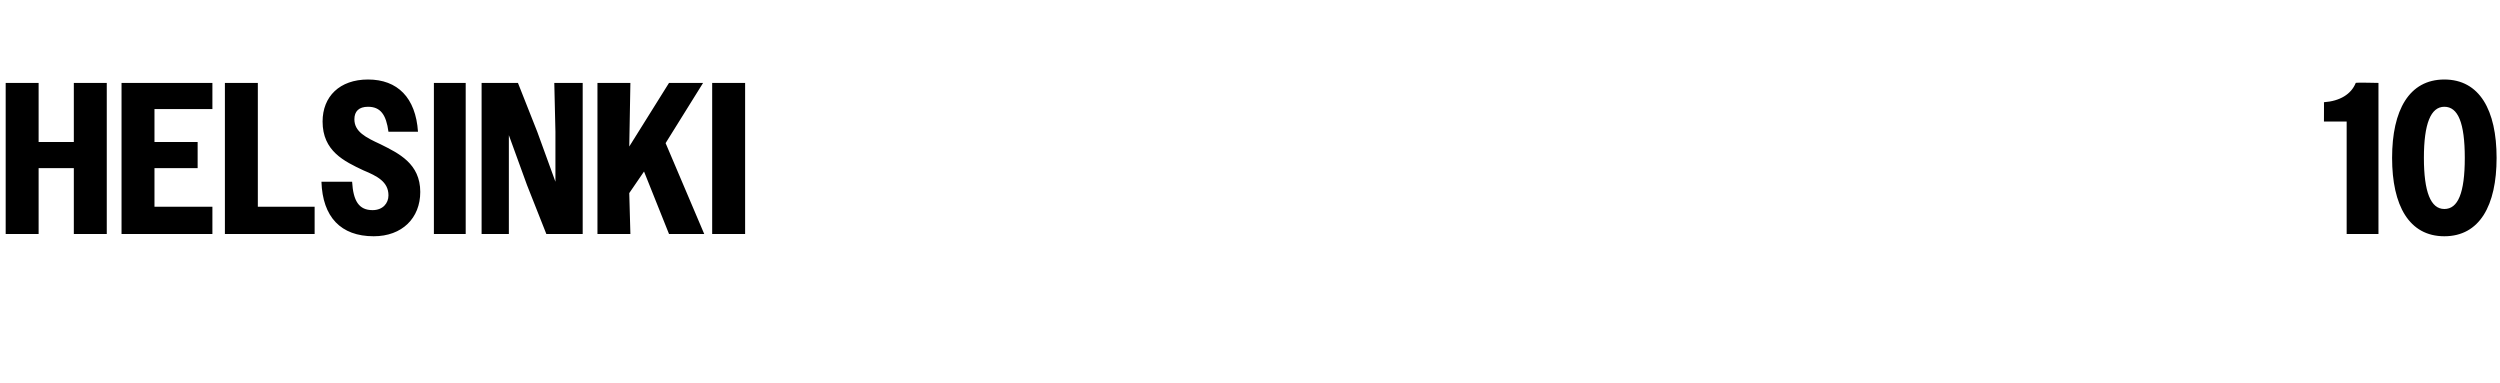 <?xml version="1.0" standalone="no"?>
<!DOCTYPE svg PUBLIC "-//W3C//DTD SVG 1.1//EN" "http://www.w3.org/Graphics/SVG/1.1/DTD/svg11.dtd">
<svg xmlns="http://www.w3.org/2000/svg" version="1.1" width="220.1px" height="33.7px" viewBox="0 -1 220.1 33.7" style="top:-1px">
  <desc>HELSINKI 10</desc>
  <defs/>
  <g id="Polygon53606">
    <path d="M 0.5 6.3 L 3.4 6.3 L 3.4 11.5 L 6.5 11.5 L 6.5 6.3 L 9.4 6.3 L 9.4 19.6 L 6.5 19.6 L 6.5 13.8 L 3.4 13.8 L 3.4 19.6 L 0.5 19.6 L 0.5 6.3 Z M 10.7 6.3 L 18.7 6.3 L 18.7 8.6 L 13.6 8.6 L 13.6 11.5 L 17.4 11.5 L 17.4 13.8 L 13.6 13.8 L 13.6 17.2 L 18.7 17.2 L 18.7 19.6 L 10.7 19.6 L 10.7 6.3 Z M 19.8 6.3 L 22.7 6.3 L 22.7 17.2 L 27.7 17.2 L 27.7 19.6 L 19.8 19.6 L 19.8 6.3 Z M 28.3 15 C 28.3 15 31 15 31 15 C 31.1 16.7 31.6 17.5 32.8 17.5 C 33.7 17.5 34.2 16.9 34.2 16.2 C 34.2 15 33.2 14.5 32 14 C 30.3 13.2 28.4 12.3 28.4 9.7 C 28.4 7.5 29.9 6 32.4 6 C 35 6 36.6 7.6 36.8 10.6 C 36.8 10.6 34.2 10.6 34.2 10.6 C 34 9.1 33.5 8.4 32.4 8.4 C 31.6 8.4 31.2 8.8 31.2 9.5 C 31.2 10.6 32.2 11.1 33.5 11.7 C 35.1 12.5 37 13.4 37 15.9 C 37 18.2 35.4 19.8 32.9 19.8 C 30 19.8 28.4 18.1 28.3 15 Z M 38.2 6.3 L 41 6.3 L 41 19.6 L 38.2 19.6 L 38.2 6.3 Z M 42.4 6.3 L 45.6 6.3 L 47.3 10.6 L 48.9 15 L 48.9 10.6 L 48.8 6.3 L 51.3 6.3 L 51.3 19.6 L 48.1 19.6 L 46.4 15.3 L 44.8 10.9 L 44.8 15.3 L 44.8 19.6 L 42.4 19.6 L 42.4 6.3 Z M 52.6 6.3 L 55.5 6.3 L 55.4 11.9 L 58.9 6.3 L 61.9 6.3 L 58.6 11.6 L 62 19.6 L 58.9 19.6 L 56.7 14.1 L 55.4 16 L 55.5 19.6 L 52.6 19.6 L 52.6 6.3 Z M 62.7 6.3 L 65.6 6.3 L 65.6 19.6 L 62.7 19.6 L 62.7 6.3 Z M 206.6 9.7 L 204.6 9.7 C 204.6 9.7 204.61 7.96 204.6 8 C 206 7.9 207 7.3 207.4 6.3 C 207.39 6.25 209.4 6.3 209.4 6.3 L 209.4 19.6 L 206.6 19.6 L 206.6 9.7 Z M 210.6 12.9 C 210.6 8.7 212.1 6 215.2 6 C 218.3 6 219.8 8.7 219.8 12.9 C 219.8 17.1 218.3 19.8 215.2 19.8 C 212.1 19.8 210.6 17.1 210.6 12.9 Z M 217 12.9 C 217 9.8 216.4 8.4 215.2 8.4 C 214 8.4 213.4 9.9 213.4 12.9 C 213.4 15.9 214 17.4 215.2 17.4 C 216.4 17.4 217 16 217 12.9 Z " stroke="none" fill="#000"/>
  </g>
</svg>